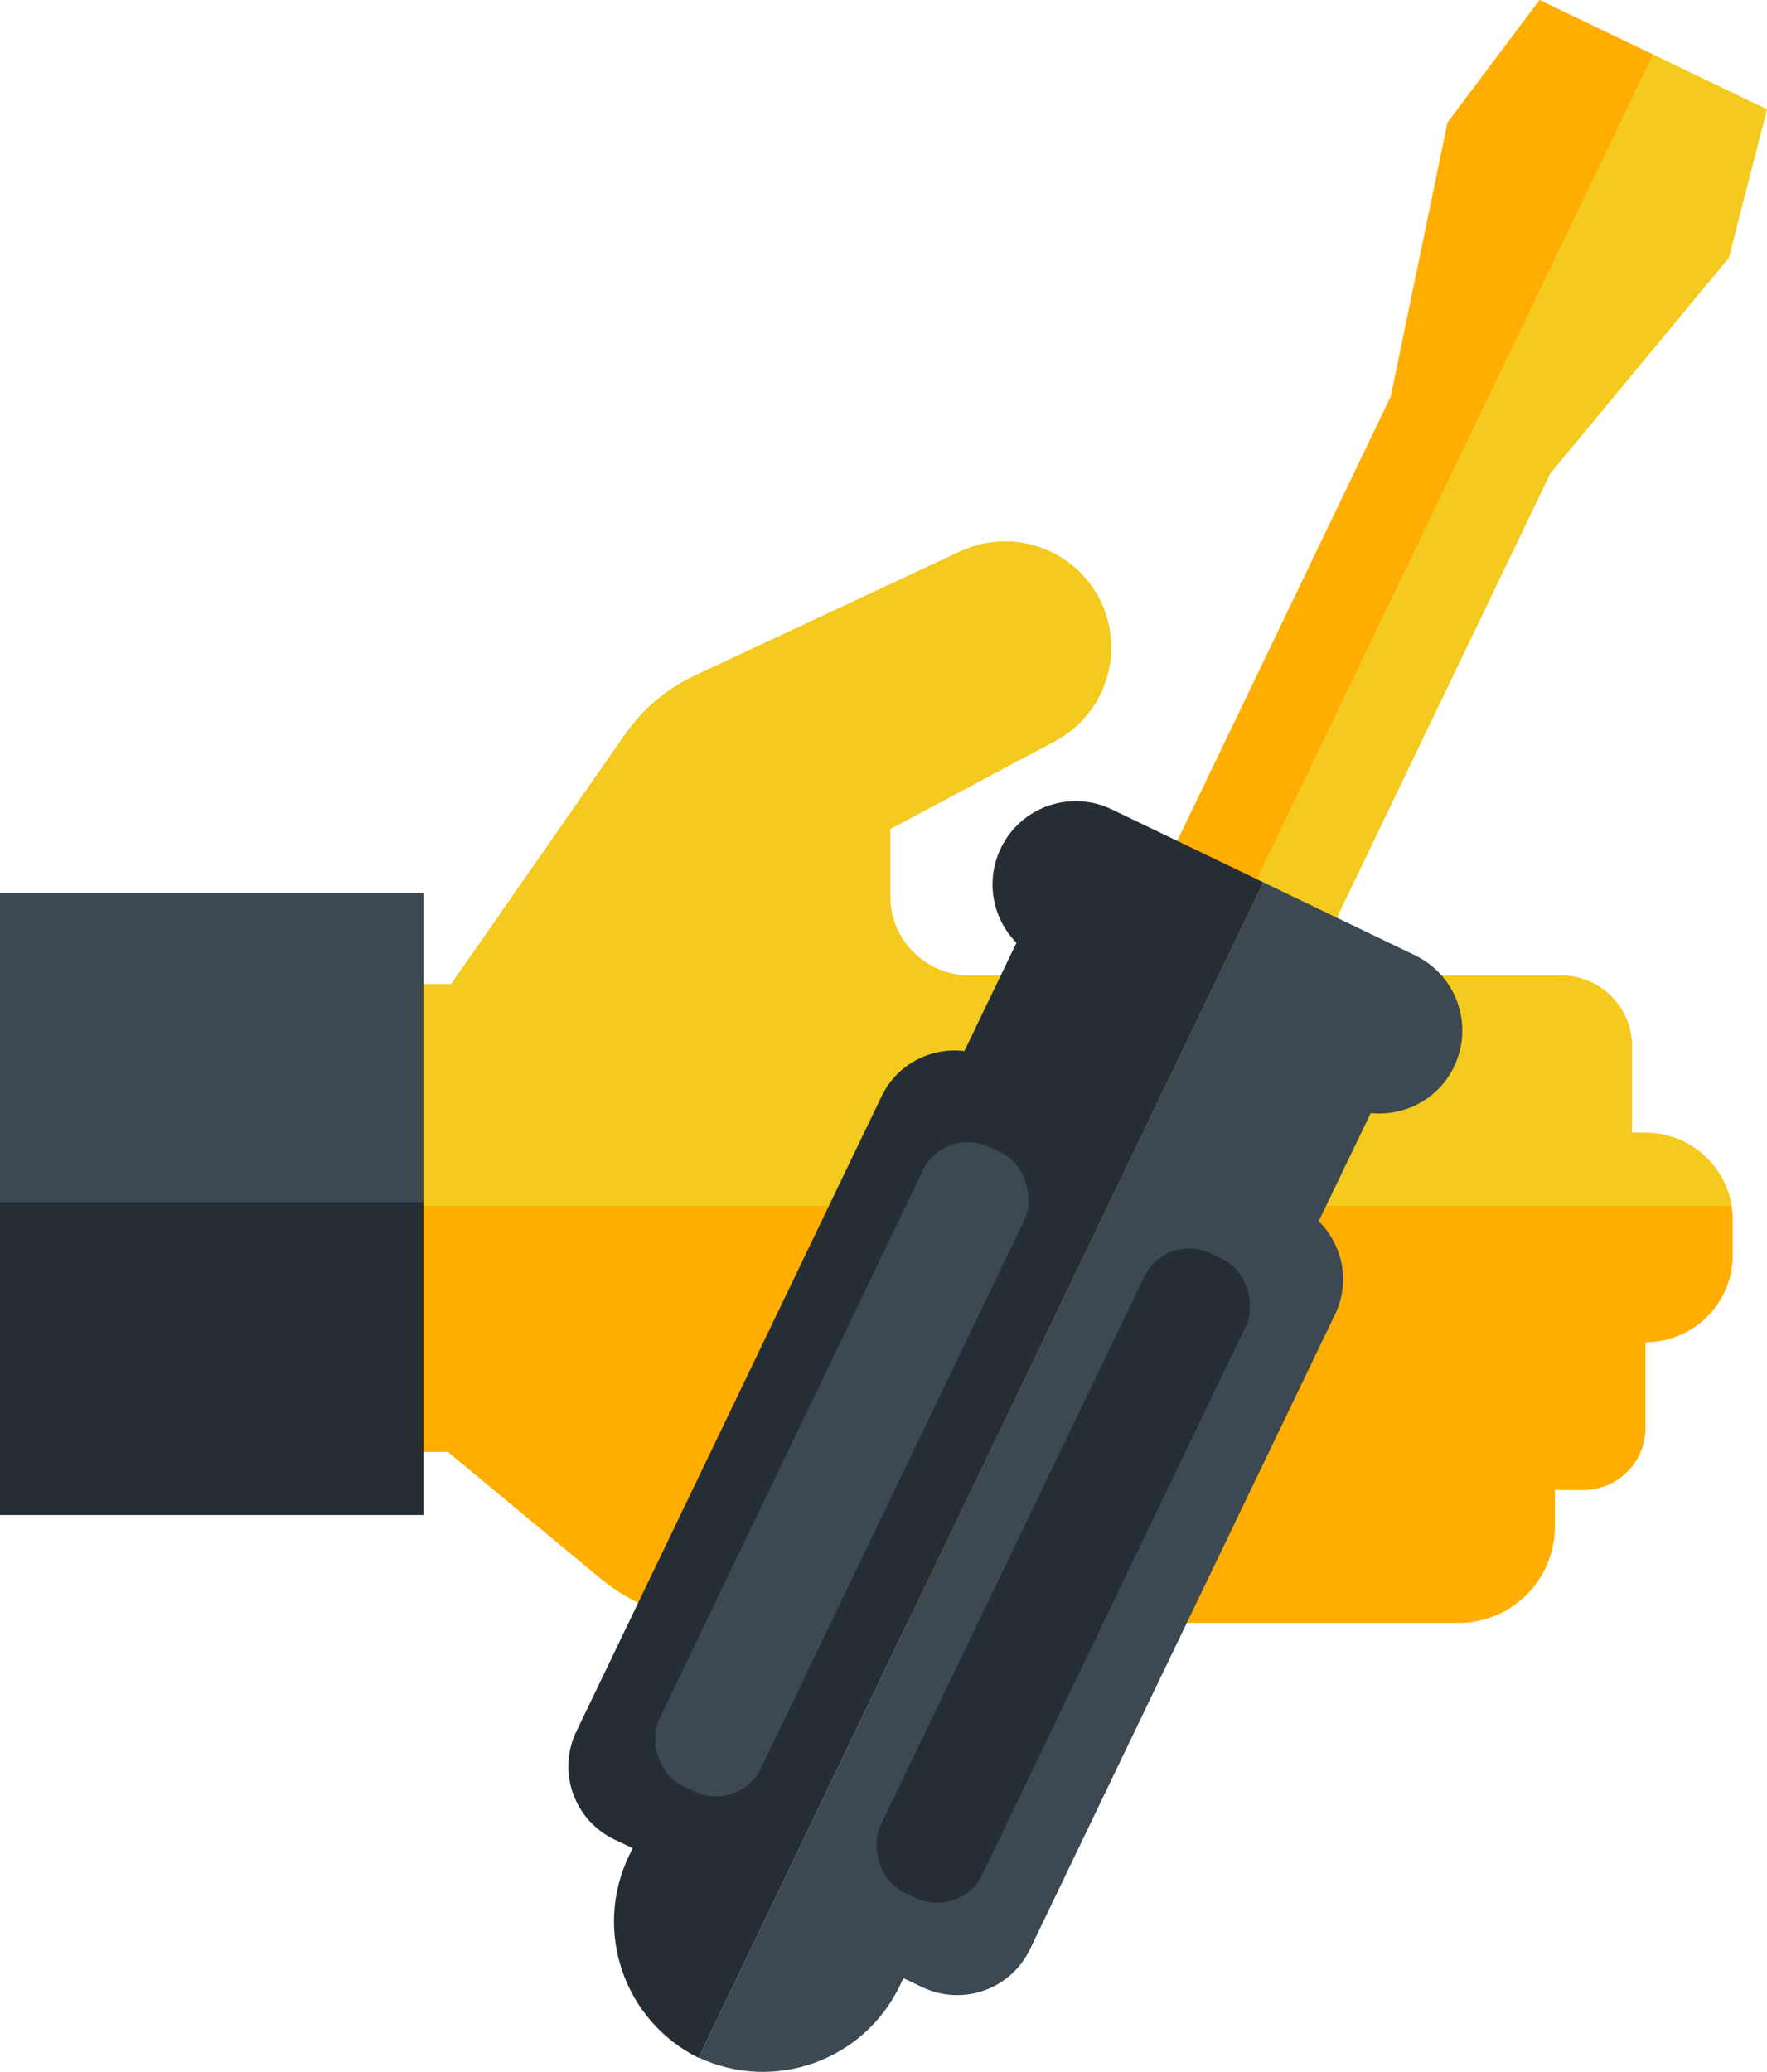 <?xml version="1.0" encoding="UTF-8"?>
<svg id="Capa_2" data-name="Capa 2" xmlns="http://www.w3.org/2000/svg" viewBox="0 0 111.38 130.57">
  <defs>
    <style>
      .cls-1 {
        fill: #262e35;
      }

      .cls-1, .cls-2, .cls-3, .cls-4 {
        stroke-width: 0px;
      }

      .cls-2 {
        fill: #3c4852;
      }

      .cls-3 {
        fill: #ffad00;
      }

      .cls-4 {
        fill: #f3ca1d;
      }
    </style>
  </defs>
  <g id="txt">
    <g>
      <path class="cls-3" d="m9.82,62.02h18.63l10.96-15.73c1.12-1.61,2.64-2.89,4.42-3.72l16.7-7.81c3.44-1.61,7.52-.03,8.99,3.47h0c1.33,3.18.02,6.85-3.02,8.47-4.57,2.43-10.39,5.54-10.39,5.54v4.24c0,2.76,2.24,5,5,5h37.3c2.46,0,4.46,2,4.46,4.46v5.45h.85c3.04,0,5.5,2.46,5.5,5.5v2.2c0,3.04-2.46,5.5-5.5,5.5h0v5.4c0,2.16-1.75,3.91-3.91,3.91h-1.8v2.3c0,3.36-2.72,6.08-6.08,6.08h-46.29c-2.85,0-5.61-1-7.8-2.81l-9.61-7.97H11.72l-1.9-29.46Z"/>
      <path class="cls-4" d="m109.14,76.01c-.42-2.62-2.69-4.62-5.43-4.62h-.85v-5.45c0-2.46-2-4.46-4.46-4.46h-37.3c-2.76,0-5-2.24-5-5v-4.24s5.82-3.1,10.39-5.54c3.04-1.62,4.35-5.29,3.02-8.47h0c-1.46-3.5-5.55-5.08-8.99-3.47l-16.7,7.81c-1.77.83-3.3,2.11-4.42,3.72l-10.96,15.73H9.82l.9,13.99h98.42Z"/>
      <rect class="cls-2" y="56.28" width="26.69" height="19.72"/>
      <rect class="cls-1" y="75.76" width="26.69" height="19.72"/>
      <path class="cls-4" d="m56.11,52.24s5.82-3.1,10.39-5.54c3.04-1.62,4.35-5.29,3.02-8.47h0c-1.46-3.5-5.55-5.08-8.99-3.47l-16.7,7.81c-1.77.83-3.3,2.11-4.42,3.72l-10.96,15.73,27.66-9.78Z"/>
      <g>
        <polygon class="cls-4" points="66.48 81.96 104.21 3.44 111.38 6.89 108.98 16.24 97.72 29.84 71.51 84.38 66.48 81.96"/>
        <path class="cls-2" d="m79.64,55.61l9.56,4.6c2.61,1.26,3.71,4.39,2.46,7h0c-.98,2.05-3.12,3.16-5.26,2.94l-3.28,6.82c1.52,1.48,2.01,3.83,1.04,5.85l-19.24,40.03c-1.22,2.54-4.26,3.6-6.8,2.38l-1.17-.56-.23.47c-2.28,4.74-7.93,6.75-12.68,4.53l35.59-74.06Z"/>
        <polygon class="cls-3" points="66.48 81.96 104.21 3.44 97.04 0 91.24 7.72 87.66 25 61.45 79.54 66.48 81.96"/>
        <path class="cls-1" d="m79.64,55.61l-9.56-4.6c-2.61-1.26-5.75-.16-7,2.46h0c-.98,2.05-.52,4.41.99,5.95l-3.28,6.82c-2.11-.26-4.24.82-5.22,2.85l-19.24,40.03c-1.22,2.54-.15,5.58,2.38,6.8l1.17.56-.23.47c-2.28,4.74-.31,10.41,4.38,12.74l35.59-74.06Z"/>
        <rect class="cls-2" x="49.51" y="70.27" width="7.12" height="44.66" rx="3.15" ry="3.15" transform="translate(45.35 -13.85) rotate(25.67)"/>
        <rect class="cls-1" x="63.46" y="76.97" width="7.12" height="44.66" rx="3.15" ry="3.15" transform="translate(49.63 -19.23) rotate(25.67)"/>
      </g>
    </g>
  </g>
</svg>